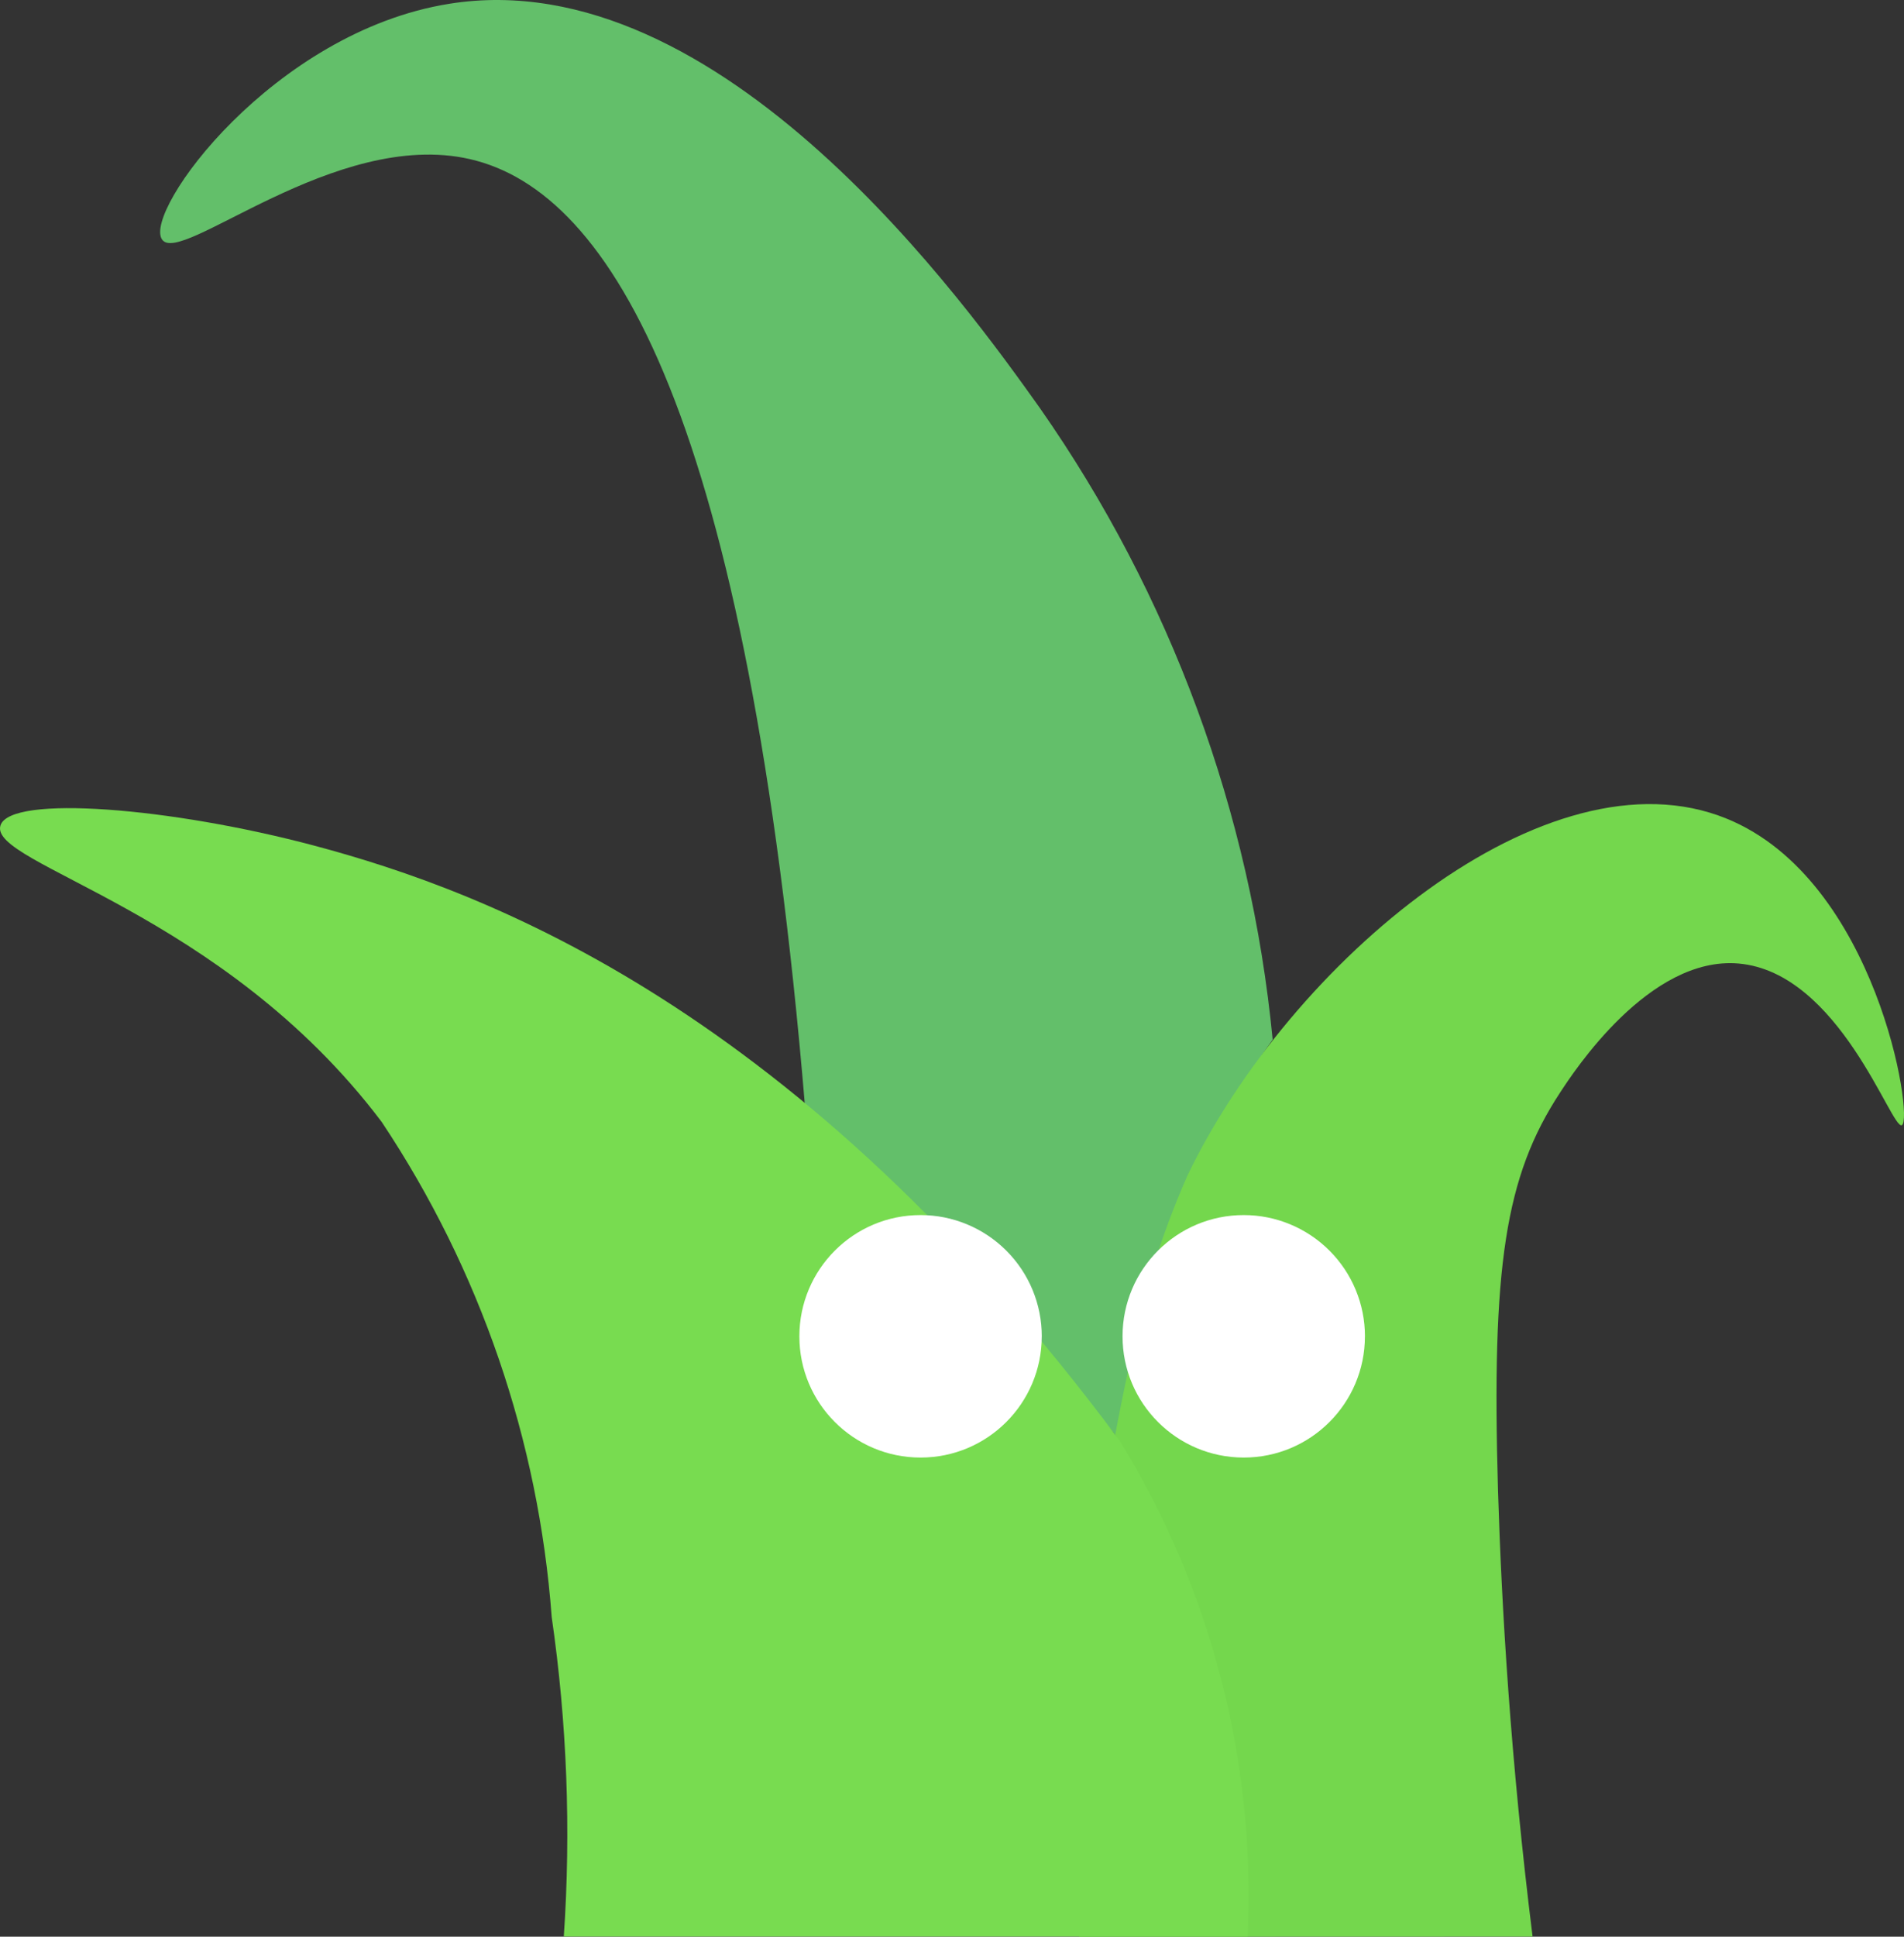 <?xml version="1.0" encoding="UTF-8"?>
<svg id="Vrstva_1" xmlns="http://www.w3.org/2000/svg" version="1.1" viewBox="0 0 688.55 700">
  <rect x="0" y="0" width="688.55" height="700" fill="#333333" stroke="none"/>
  <!-- Generator: Adobe Illustrator 29.5.0, SVG Export Plug-In . SVG Version: 2.1.0 Build 137)  -->
  <defs>
    <style>
      .st0 {
        fill: #fff;
      }

      .st1 {
        fill: #63bf6a;
      }

      .st2 {
        fill: #78dc50;
      }

      .st3 {
        fill: #74d74d;
      }
    </style>
  </defs>
  <path class="st1" d="M58.58,86.53c6.55,10,62.5-40.2,111.35-29.02,51.52,11.8,100.35,93.1,121.2,342.5,31.37,28.19,60.94,58.34,88.53,90.25,8.83,10.23,17.27,20.4,25.33,30.5,1.21-11.77,3.12-23.46,5.73-35,9.08-39.58,25.92-76.96,49.52-110-7.94-82.08-36.94-160.72-84.2-228.3C350.28,111.33,261.03-14.5,162.38,1.38,98.78,11.58,51.73,76.3,58.58,86.53Z"/>
  <path class="st3" d="M554.23,699.95c-8-64.17-11.2-119-12.5-161.22-2.35-80.8,2.5-113.53,22.5-143.9,4.83-7.38,32.2-49.38,64.5-46.57,36.65,3.2,55.32,60.35,59.05,58.43,4.37-2.25-9-88.58-63.3-110.77-65-26.57-157.8,51.75-195,128.85-9.94,22.47-17.13,46.06-21.43,70.25-14.57,67.31-20.53,136.19-17.75,205l163.92-.05Z"/>
  <path class="st2" d="M.18,298.33c3.62-11.17,61.7-6.47,113.5,7.33,62.5,16.65,175,58.6,291.28,215.15,33.08,53.71,49.2,116.14,46.25,179.15h-247.32c2.63-38.55,1.16-77.26-4.38-115.5-4.75-63.95-25.92-125.59-61.48-178.95C80.25,328.93-4.4,312.45.18,298.33Z"/>
  <path class="st0" d="M376.73,483.03c-.01,24.2-19.64,43.82-43.85,43.8-24.2-.01-43.82-19.64-43.8-43.85s19.64-43.82,43.85-43.8c11.62,0,22.76,4.63,30.98,12.85,8.23,8.22,12.84,19.37,12.83,31Z"/>
  <path class="st0" d="M493.6,483.03c-.01,24.2-19.64,43.82-43.85,43.8s-43.82-19.64-43.8-43.85c.01-24.2,19.64-43.82,43.85-43.8,11.62,0,22.76,4.63,30.98,12.85,8.23,8.22,12.84,19.37,12.83,31Z"/>
</svg>